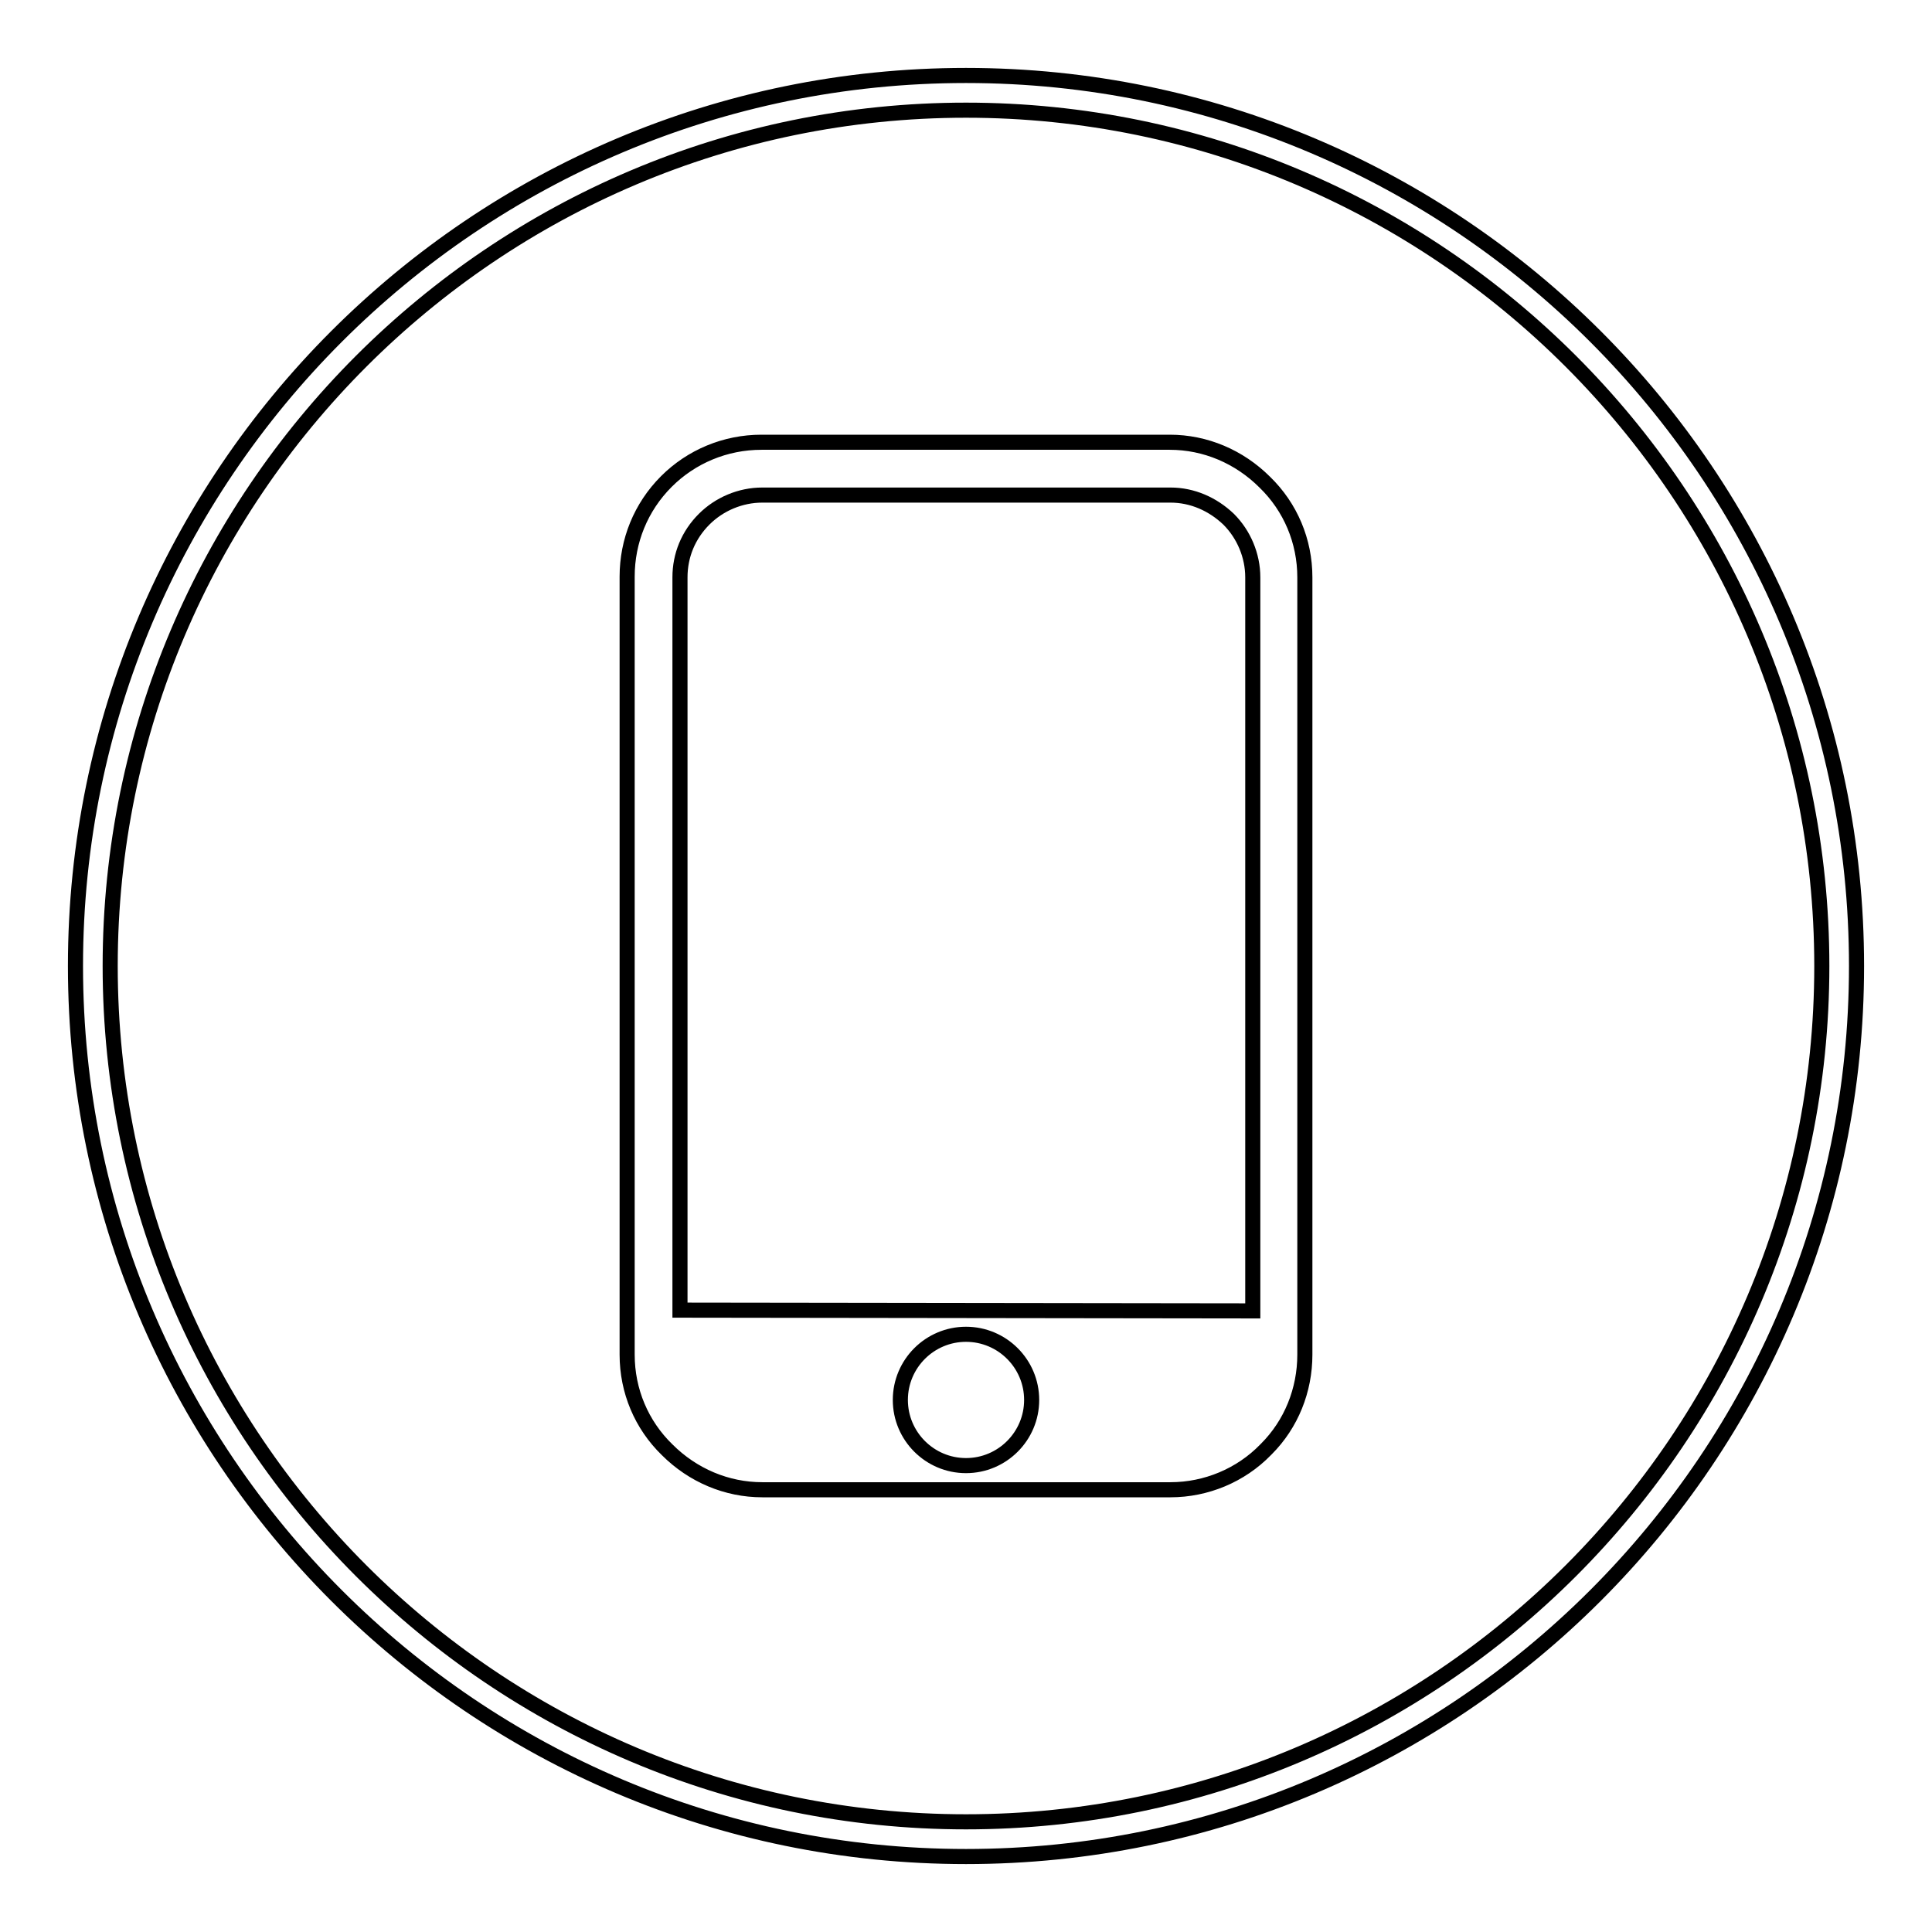 <?xml version="1.0" encoding="utf-8"?>
<!-- Svg Vector Icons : http://www.onlinewebfonts.com/icon -->
<!DOCTYPE svg PUBLIC "-//W3C//DTD SVG 1.1//EN" "http://www.w3.org/Graphics/SVG/1.1/DTD/svg11.dtd">
<svg version="1.1" xmlns="http://www.w3.org/2000/svg" xmlns:xlink="http://www.w3.org/1999/xlink" x="0px" y="0px" viewBox="0 0 256 256" enable-background="new 0 0 256 256" xml:space="preserve">
<g> <path stroke-width="2" fill-opacity="0" stroke="#000000"  d="M128,246c-65.1,0-118-52.9-118-118C10,62.9,62.9,10,128,10c65.1,0,118,52.9,118,118 C246,193.1,193.1,246,128,246z M128,14.6C65.5,14.6,14.6,65.5,14.6,128S65.5,241.4,128,241.4c62.5,0,113.4-50.9,113.4-113.4 C241.4,65.5,190.5,14.6,128,14.6z M167.8,192c3.3-3.3,5.1-7.8,5.1-12.5V76.5c0-4.8-1.9-9.3-5.3-12.6c-3.4-3.4-7.9-5.3-12.6-5.3 h-54.1c-4.8,0-9.3,1.9-12.6,5.2l0,0c-3.4,3.4-5.2,7.9-5.2,12.6v103.1c0,4.8,1.9,9.3,5.3,12.6c3.4,3.4,7.9,5.3,12.6,5.3h54.1 c4.7,0,9.3-1.9,12.6-5.3L167.8,192L167.8,192L167.8,192L167.8,192z M128,176.8c4.8,0,8.7,3.9,8.7,8.7c0,4.8-3.9,8.7-8.7,8.7 c-4.8,0-8.7-3.9-8.7-8.7C119.3,180.7,123.2,176.8,128,176.8L128,176.8L128,176.8z M90.1,173.6V76.5c0-2.9,1.1-5.6,3.2-7.7l0,0 c2-2,4.8-3.2,7.7-3.2h54.1c2.9,0,5.6,1.2,7.7,3.2c2,2,3.2,4.8,3.2,7.7v97.2L90.1,173.6L90.1,173.6z"/></g>
</svg>